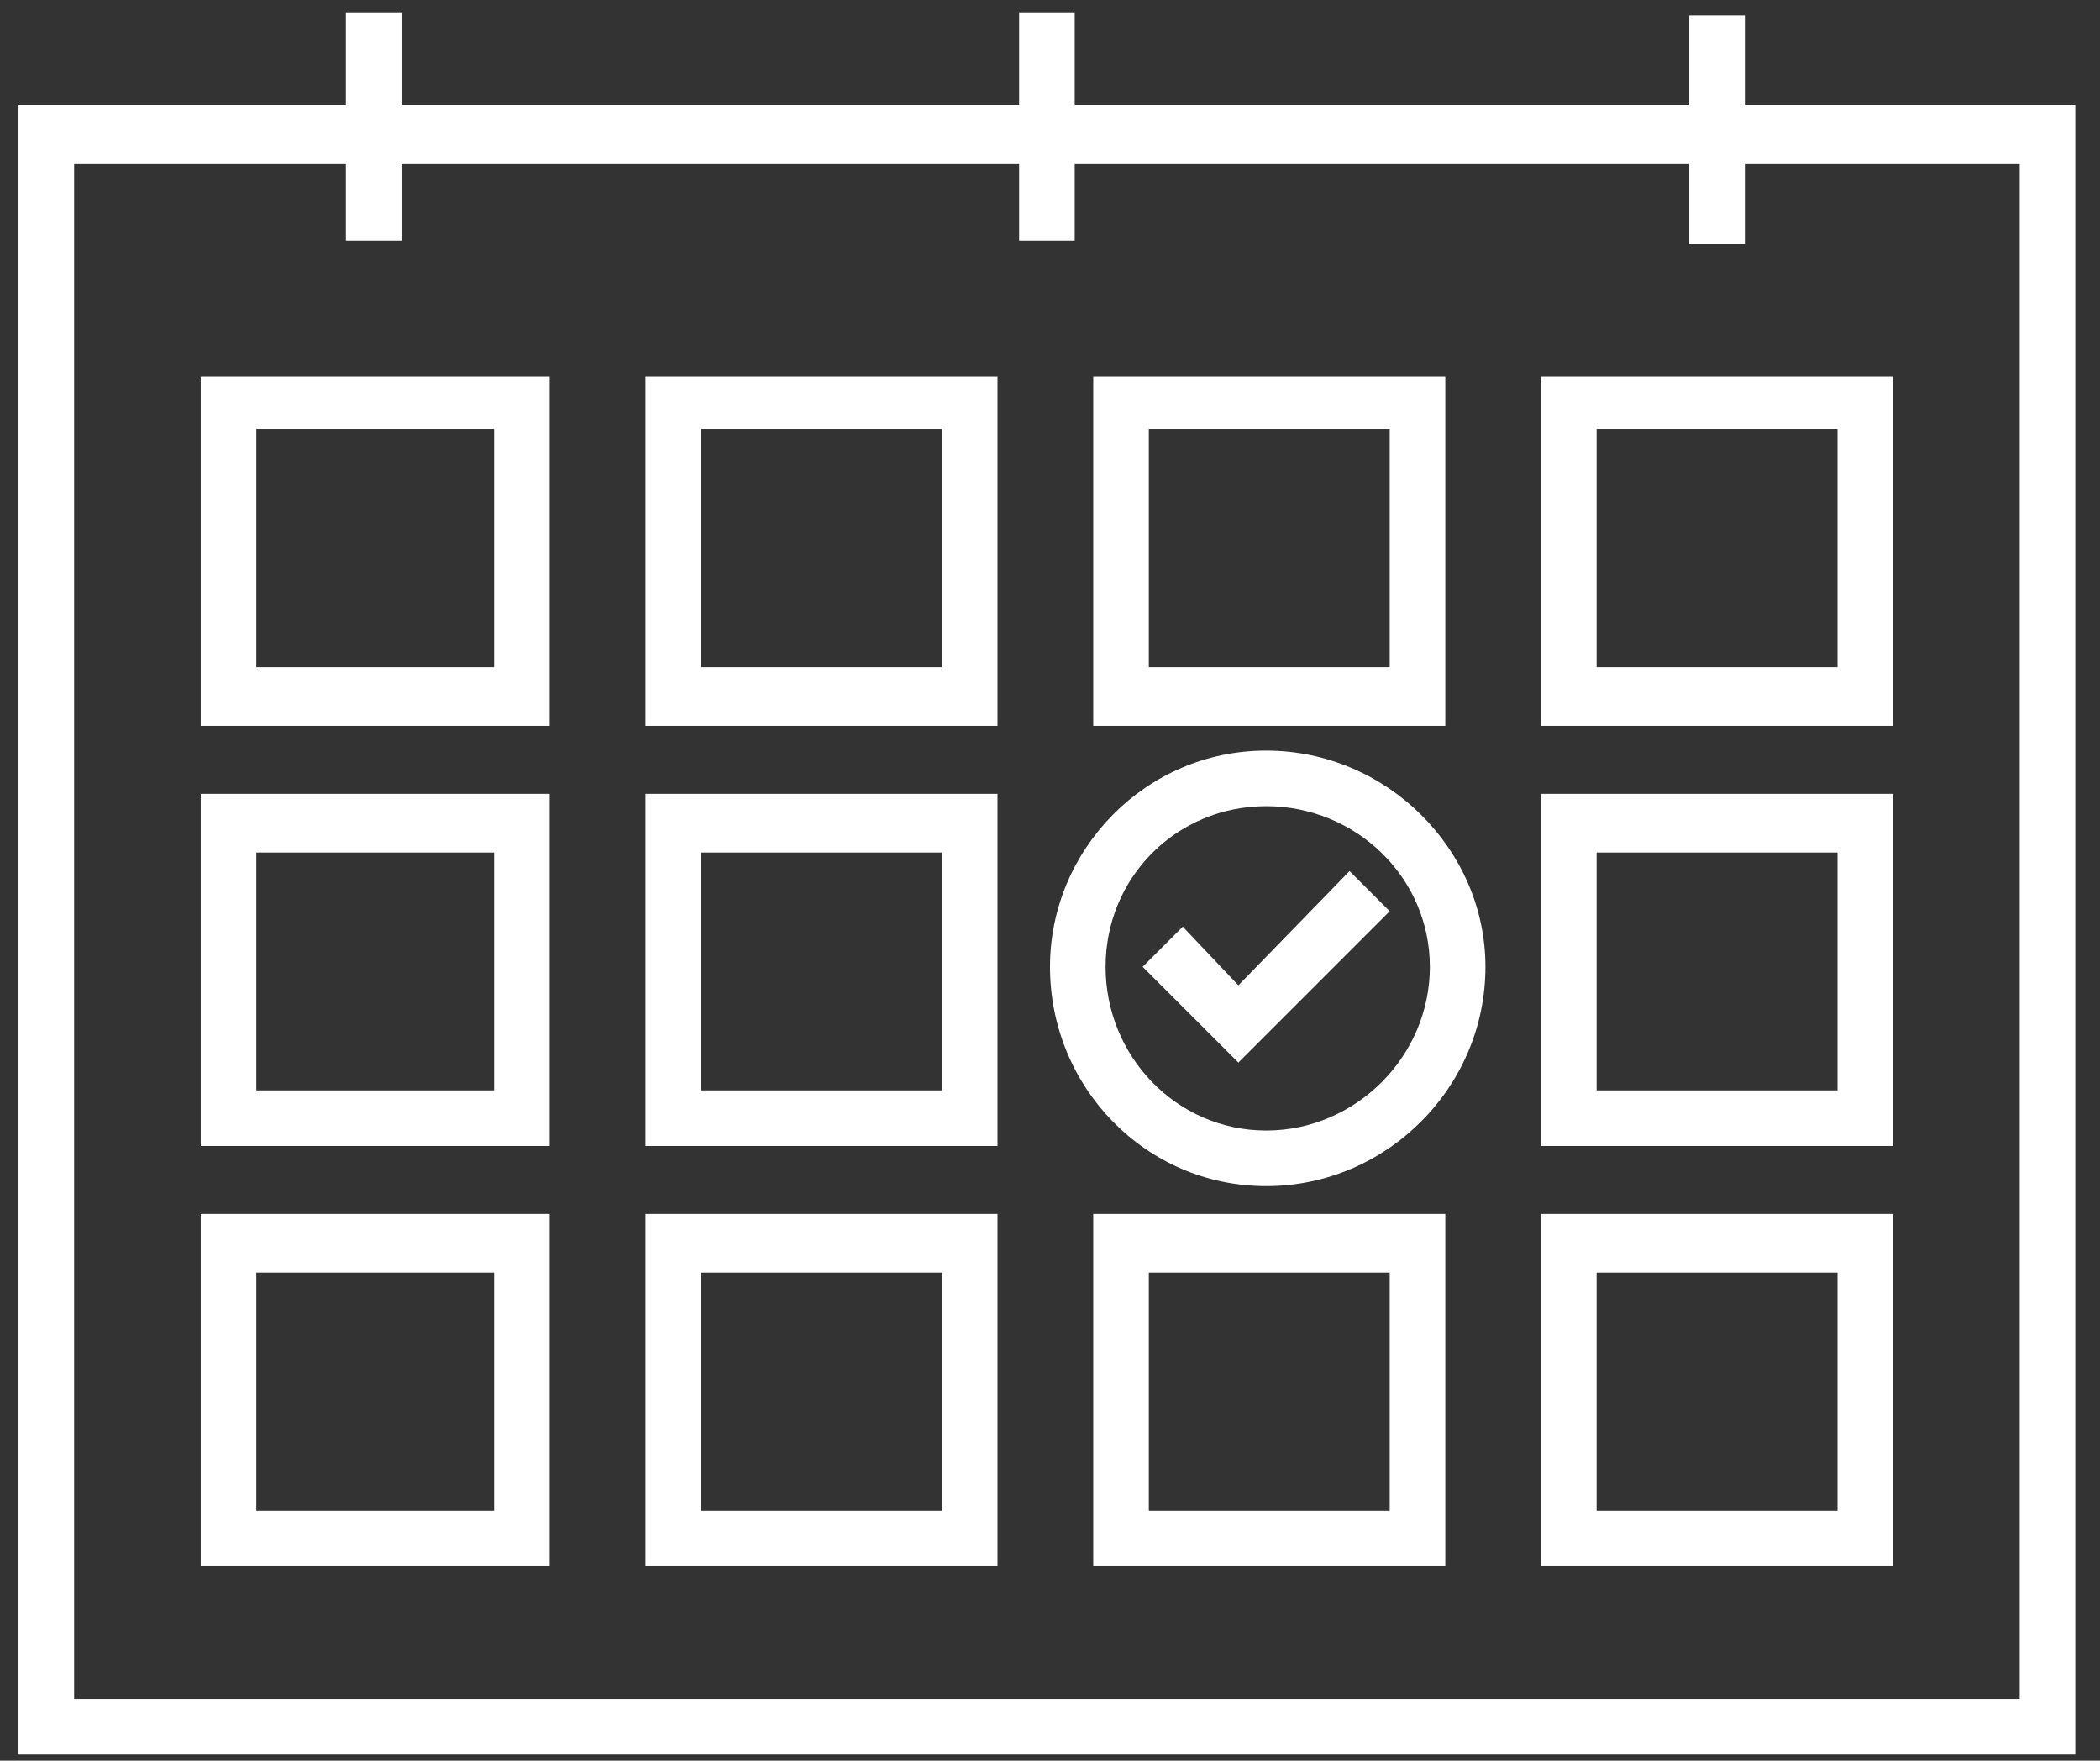 <svg version="1.2" xmlns="http://www.w3.org/2000/svg" viewBox="0 0 68 57" width="68" height="57"><rect x="0" y="0" width="68" height="57" fill="#333333" stroke="none"/><style>.a{fill:#fff}</style><path fill-rule="evenodd" class="a" d="m41 38.4c-3.9 0-7-3.2-7-7.1 0-3.8 3.1-7 7-7 3.9 0 7.1 3.2 7.1 7 0 3.9-3.2 7.1-7.1 7.1zm0-12.3c-2.9 0-5.2 2.3-5.2 5.2 0 2.9 2.3 5.3 5.2 5.3 2.9 0 5.3-2.4 5.3-5.3 0-2.9-2.4-5.2-5.3-5.2z"/><path class="a" d="m40.1 34.4l-3.1-3.1 1.3-1.3 1.8 1.9 3.6-3.7 1.3 1.3z"/><path fill-rule="evenodd" class="a" d="m67.2 56.8h-66.6v-53.4h66.6zm-64.8-1.8h63v-49.7h-63z"/><path class="a" d="m13 7.8h-1.8v-7.4h1.8z"/><path class="a" d="m34.8 7.8h-1.8v-7.4h1.8z"/><path class="a" d="m56.5 7.9h-1.8v-7.4h1.8z"/><path fill-rule="evenodd" class="a" d="m17.8 23.5h-11.3v-11.3h11.3zm-9.5-1.9h7.7v-7.7h-7.7z"/><path fill-rule="evenodd" class="a" d="m32.3 23.5h-11.4v-11.3h11.4zm-9.6-1.9h7.8v-7.7h-7.8z"/><path fill-rule="evenodd" class="a" d="m46.8 23.5h-11.4v-11.3h11.4zm-9.6-1.9h7.8v-7.7h-7.8z"/><path fill-rule="evenodd" class="a" d="m61.3 23.5h-11.4v-11.3h11.4zm-9.6-1.9h7.8v-7.7h-7.8z"/><path fill-rule="evenodd" class="a" d="m17.8 37.1h-11.3v-11.4h11.3zm-9.5-1.8h7.7v-7.7h-7.7z"/><path fill-rule="evenodd" class="a" d="m32.3 37.1h-11.4v-11.4h11.4zm-9.6-1.8h7.8v-7.7h-7.8z"/><path fill-rule="evenodd" class="a" d="m61.3 37.1h-11.4v-11.4h11.4zm-9.6-1.8h7.8v-7.7h-7.8z"/><path fill-rule="evenodd" class="a" d="m17.8 50.7h-11.3v-11.4h11.3zm-9.5-1.8h7.7v-7.7h-7.7z"/><path fill-rule="evenodd" class="a" d="m32.3 50.7h-11.4v-11.4h11.4zm-9.6-1.8h7.8v-7.7h-7.8z"/><path fill-rule="evenodd" class="a" d="m46.8 50.7h-11.4v-11.4h11.4zm-9.6-1.8h7.8v-7.7h-7.8z"/><path fill-rule="evenodd" class="a" d="m61.3 50.7h-11.4v-11.4h11.4zm-9.6-1.8h7.8v-7.7h-7.8z"/></svg>